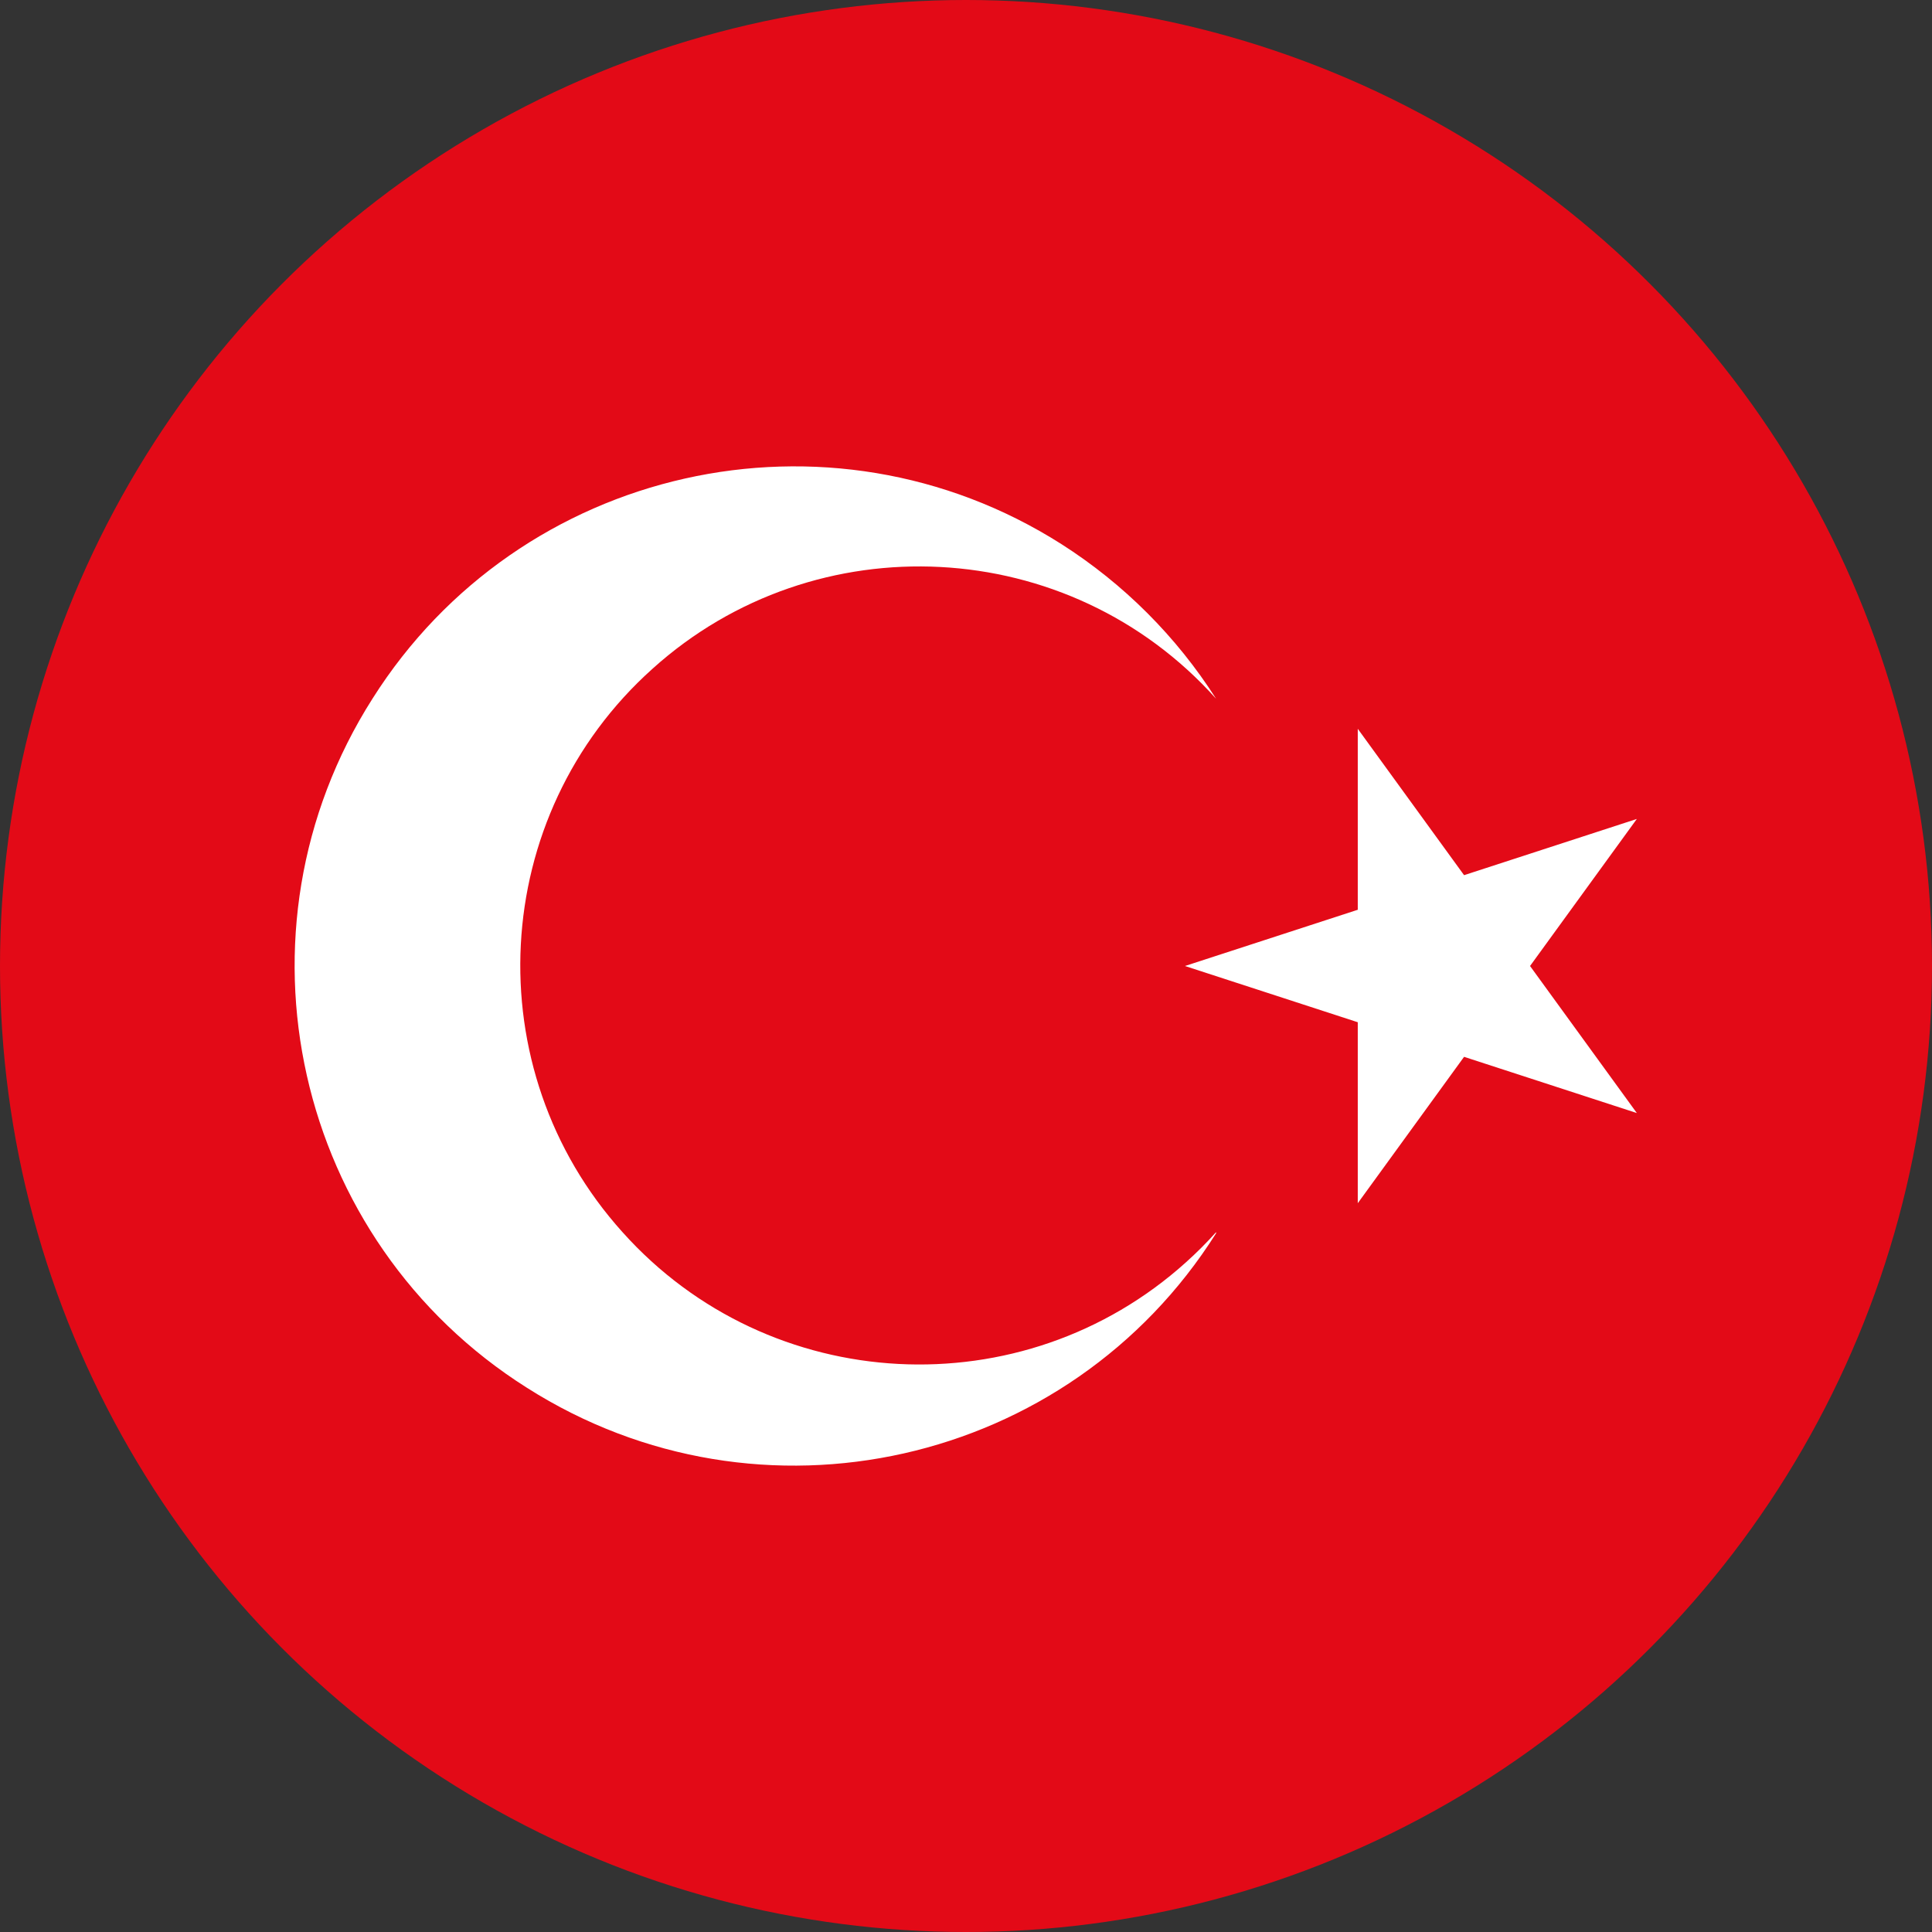 <?xml version="1.0" encoding="UTF-8"?><svg id="Layer_2" xmlns="http://www.w3.org/2000/svg" viewBox="0 0 18 18"><rect x="0" y="0" width="18" height="18" fill="#333333" stroke="none"/><defs><style>.cls-1{fill:#fff;}.cls-2{fill:#e30a17;}</style></defs><g id="Layer_1-2"><circle class="cls-2" cx="9" cy="9" r="9"/><path class="cls-1" d="m11.04,9l4.21-1.37-2.6,3.58v-4.42l2.6,3.58-4.21-1.37Zm.29,2.49c-1.37,2.17-4.25,2.82-6.42,1.44-2.17-1.37-2.82-4.25-1.44-6.42,1.37-2.17,4.25-2.82,6.42-1.44.58.37,1.07.86,1.44,1.44-1.37-1.53-3.73-1.65-5.25-.28-1.53,1.37-1.65,3.73-.28,5.25,1.37,1.53,3.73,1.65,5.25.28.1-.09.19-.18.28-.28Z"/></g></svg>